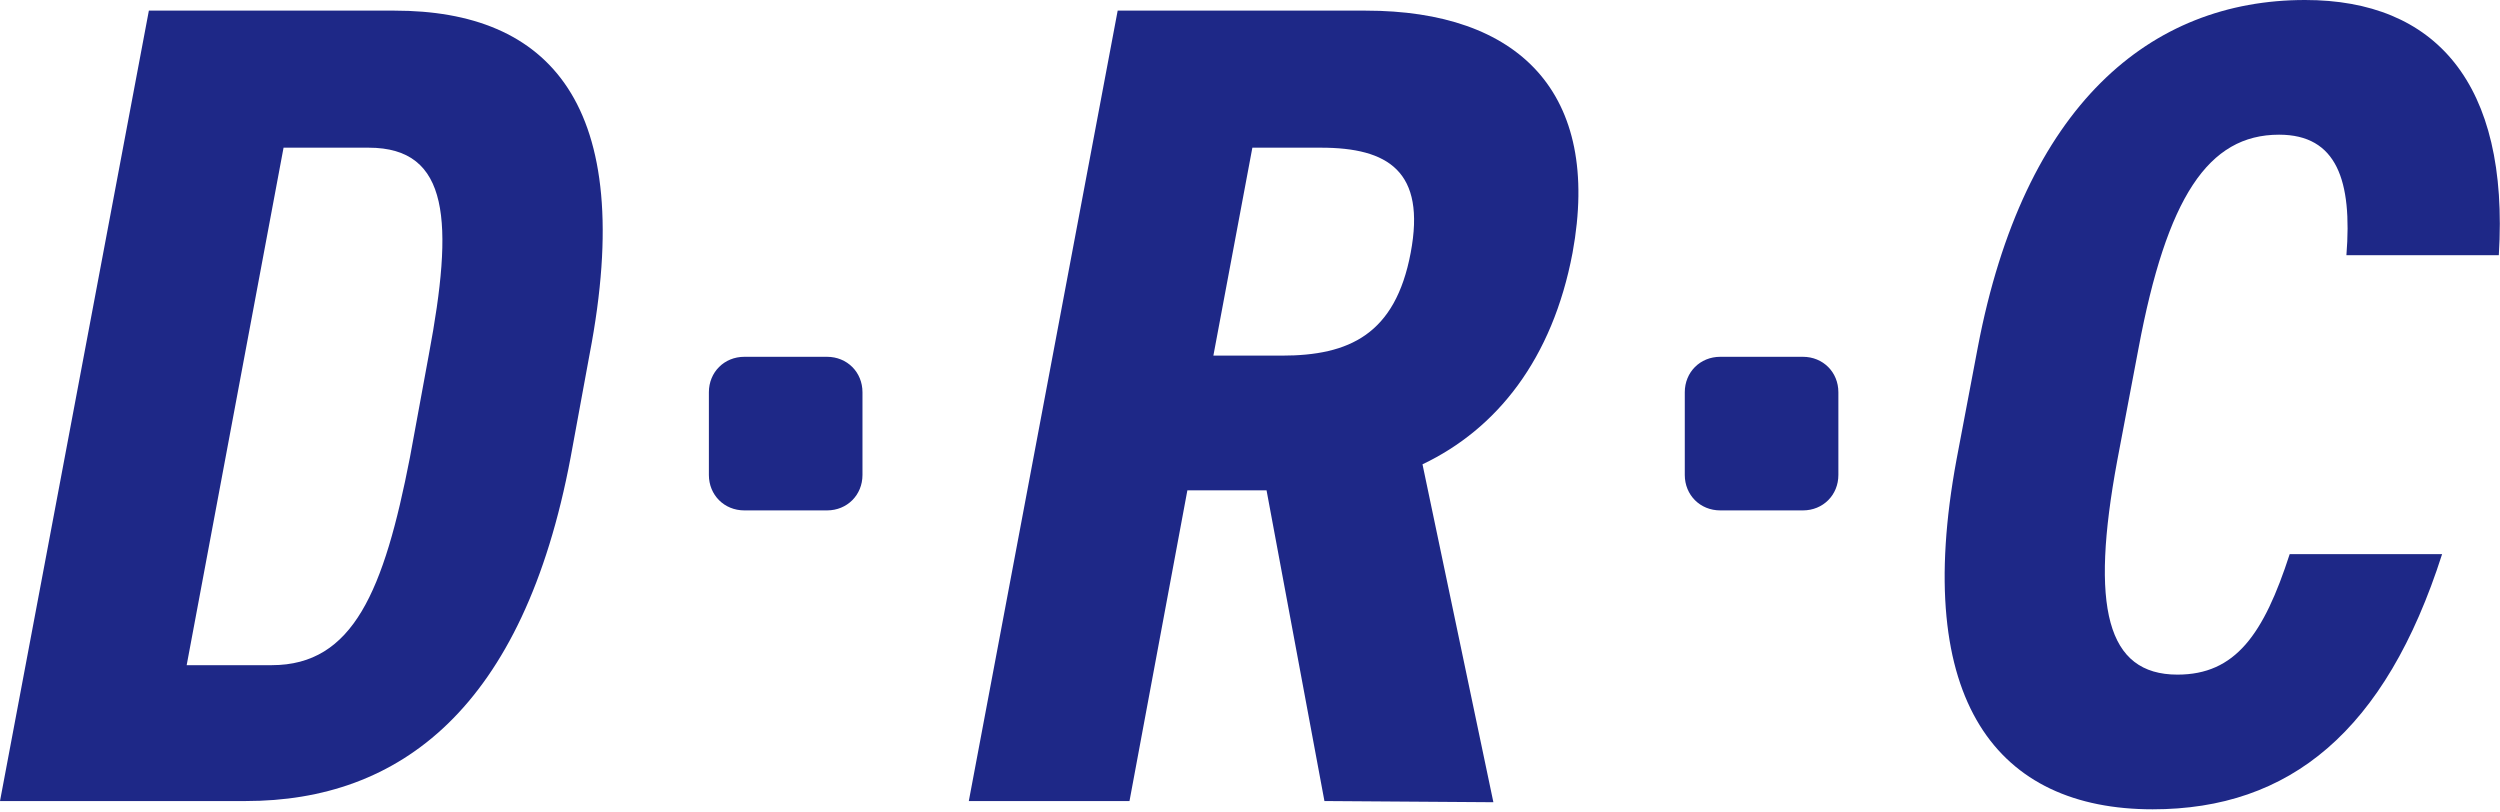 <?xml version="1.0" encoding="utf-8"?>
<!-- Generator: Adobe Illustrator 26.1.0, SVG Export Plug-In . SVG Version: 6.00 Build 0)  -->
<svg version="1.1" id="レイヤー_1" xmlns="http://www.w3.org/2000/svg" xmlns:xlink="http://www.w3.org/1999/xlink" x="0px"
	 y="0px" viewBox="0 0 211.6 68.7" style="enable-background:new 0 0 211.6 68.7;" xml:space="preserve">
<style type="text/css">
	.st0{fill:#1E2887;}
</style>
<g id="レイヤー_2_00000025425746535604201570000003541080948297328256_">
	<g id="レイヤー_1-2">
		<g>
			<path class="st0" d="M0,67.8L12.6,0.9h20.8c13,0,20.6,7.8,16.5,29.1l-1.6,8.7c-4,21.3-14.5,29.1-27.5,29.1H0z M34.7,38.7l1.6-8.7
				c2.1-11.2,1.8-17.5-5.1-17.5H24l-8.2,43.8H23C29.9,56.3,32.5,50,34.7,38.7z"/>
		</g>
		<g>
			<path class="st0" d="M112.1,67.8l-4.9-26.3h-6.7l-4.9,26.3H82L94.6,0.9h21c12.9,0,20,6.9,17.5,20.5c-1.7,9-6.4,14.9-12.7,17.9
				l6,28.6L112.1,67.8L112.1,67.8z M108.5,30.1c5.7,0,9.6-1.8,10.9-8.7s-1.9-8.9-7.6-8.9H106l-3.3,17.6
				C102.7,30.1,108.5,30.1,108.5,30.1z"/>
		</g>
		<g>
			<path class="st0" d="M198.6,21.6c0.5-6.3-0.8-10.2-5.7-10.2c-6,0-9.5,5.3-11.9,18.1l-1.8,9.5c-2.3,12.4-0.9,18.1,5.1,18.1
				c4.9,0,7.3-3.4,9.5-10.2h12.9c-4.8,15-12.9,21.6-24.5,21.6c-13.1,0-20.4-9.1-16.6-29.6l1.8-9.5C171.3,8.9,182,0,195.1,0
				c11,0,17.3,7,16.4,21.6H198.6z"/>
		</g>
		<g>
			<path class="st0" d="M63,30.2h7c1.7,0,3,1.3,3,3v7c0,1.7-1.3,3-3,3h-7c-1.7,0-3-1.3-3-3v-7C60,31.5,61.3,30.2,63,30.2z"/>
		</g>
		<g>
			<path class="st0" d="M145.6,30.2h7c1.7,0,3,1.3,3,3v7c0,1.7-1.3,3-3,3h-7c-1.7,0-3-1.3-3-3v-7C142.6,31.5,143.9,30.2,145.6,30.2z
				"/>
		</g>
	</g>
</g>
</svg>
